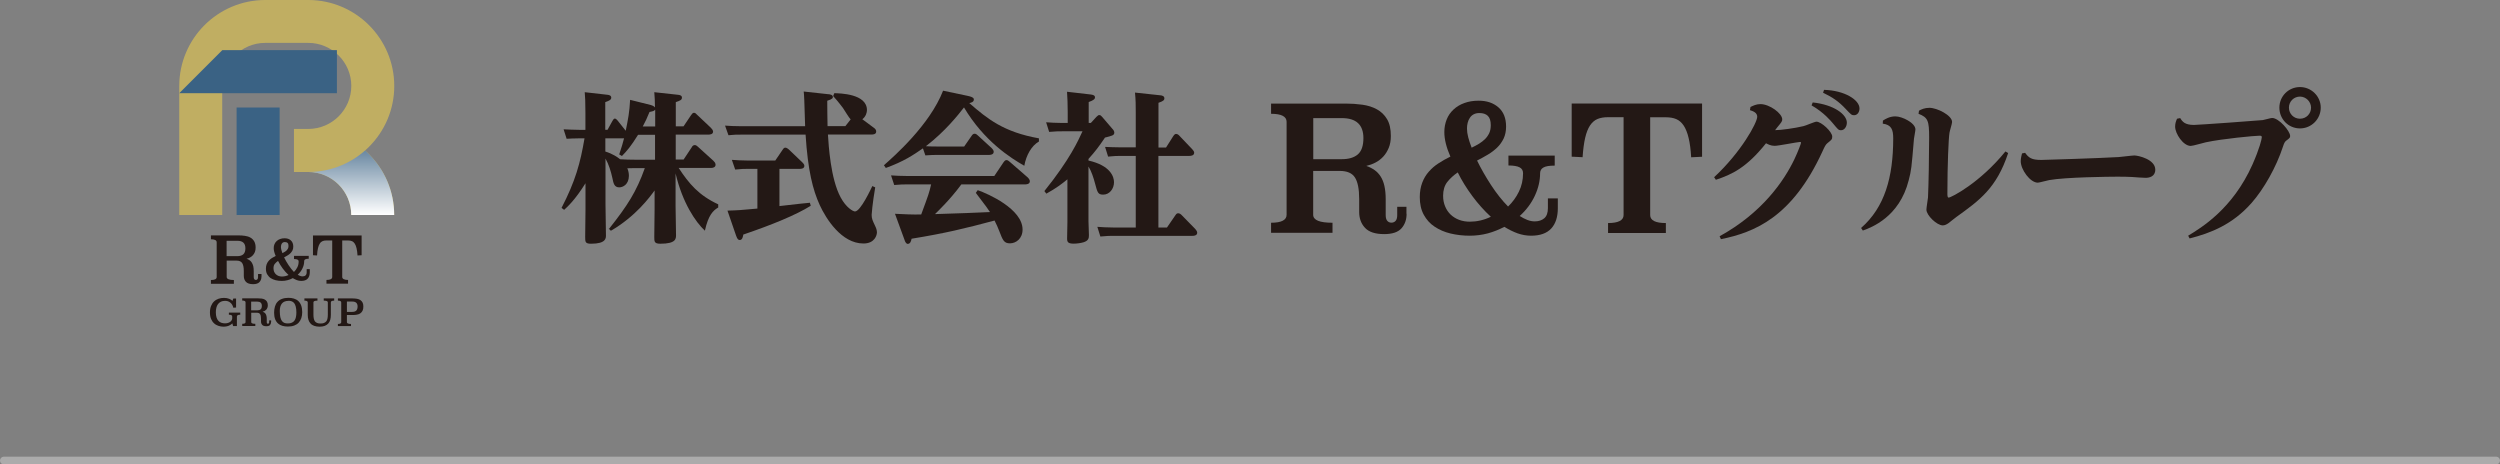 <?xml version="1.0" encoding="UTF-8"?><svg xmlns="http://www.w3.org/2000/svg" width="329.98" height="61.31" xmlns:xlink="http://www.w3.org/1999/xlink" viewBox="0 0 329.98 61.31"><rect x="0" y="0" width="329.98" height="61.31" fill="#808080" stroke="none"/><defs><style>.e{isolation:isolate;}.f{fill:url(#d);mix-blend-mode:multiply;}.g{fill:#c0ae62;}.h{stroke:#ababab;stroke-linecap:round;stroke-linejoin:round;stroke-width:1.03px;}.h,.i{fill:none;}.j{fill:#3a6284;}.k{fill:#231815;}</style><linearGradient id="d" x1="46.37" y1="28.38" x2="46.37" y2="17.03" gradientTransform="matrix(1, 0, 0, 1, 0, 0)" gradientUnits="userSpaceOnUse"><stop offset="0" stop-color="#fff"/><stop offset=".99" stop-color="#3a6284"/></linearGradient></defs><g class="e"><g id="b"><g id="c"><g><g><g><path class="k" d="M80.4,30.19c2.42-3.05,3.61-4.9,4.71-8h-1.38c-.57,0-.87,.02-.93,.02,.15,.32,.21,.7,.21,1.01-.02,1.17-.83,1.51-1.27,1.51-.66,0-.77-.53-.91-1.23-.19-.87-.47-1.8-.91-2.57v5.98c0,.59,.06,3.5,.06,4.16,0,.38,0,1.1-1.97,1.1-.77,0-.77-.25-.77-.9,0-.51,.04-2.99,.04-3.56v-3.52c-1.42,2.27-2.38,3.1-2.82,3.51l-.34-.26c1.83-3.54,2.48-5.92,3.03-9.18h-.68c-.79,0-1.19,.04-1.68,.06l-.4-1.25c.64,.02,1.29,.07,2.12,.07h.76v-2.27c0-1.51-.04-2.04-.09-2.7l2.99,.34c.25,.02,.51,.11,.51,.38,0,.25-.21,.4-.79,.59v3.65h.3l.66-1.19c.11-.17,.17-.29,.32-.29,.13,0,.3,.21,.34,.25l1.08,1.36c.32-1.57,.49-2.42,.58-4.08l2.73,.68c.07,.02,.43,.13,.55,.32-.02-.91-.02-1.29-.09-2.01l3.12,.34c.28,.02,.53,.11,.53,.38,0,.3-.25,.4-.81,.59v3.2h1.02l1-1.49c.15-.21,.23-.3,.38-.3,.17,0,.25,.1,.4,.25l1.82,1.72c.11,.11,.3,.32,.3,.51,0,.36-.4,.4-.64,.4h-4.29v3.29h1.04l1.08-1.63c.04-.11,.19-.28,.38-.28,.11,0,.21,.02,.44,.23l2.02,1.83c.1,.1,.3,.29,.3,.53,0,.32-.3,.43-.6,.43h-4.27c1.36,2.08,2.65,3.61,5.22,4.8v.42c-.66,.38-1.31,1-1.76,3.06-1.21-1.12-2.95-3.65-3.87-7.56v4.29c0,.61,.06,3.68,.06,3.84,0,.49,0,1.15-2.08,1.15-.79,0-.79-.3-.79-.87,0-.49,.04-3.14,.04-3.61v-2.55c-.64,.89-2.51,3.43-5.77,5.32l-.3-.3Zm6.07-12.4h-2.25c-.93,1.5-1.47,2.13-2.13,2.8l-.36-.21c.34-.98,.47-1.49,.64-2.12h-2.47v1.74c.98,.3,1.66,.78,1.95,1.02,.64,.04,1.32,.06,1.93,.06h2.68v-3.29Zm0-3.31c-.09,.11-.15,.19-.74,.3-.36,.87-.53,1.25-.89,1.91h1.64v-2.21Z"/><path class="k" d="M109.36,12.43c.17,.02,.57,.08,.57,.36,0,.13,0,.28-.74,.51,0,1.12,.02,2.23,.04,3.35h2.35l.7-.89c-.21-.19-.87-1.3-1.02-1.51-.13-.17-.61-.82-1.29-1.57l.15-.38c.74,.02,4.31,.07,4.31,2.23,0,.3-.13,.85-.61,1.21l1.55,1.15c.15,.11,.28,.25,.28,.47,0,.36-.38,.4-.62,.4h-5.75c.09,1.38,.34,5.83,1.68,8.3,.72,1.34,1.63,1.85,1.89,1.85,.74,0,2.14-3.05,2.29-3.35l.38,.17c-.38,2.21-.47,3.59-.47,3.63,0,.51,.13,.76,.44,1.42,.02,.04,.26,.49,.26,.87s-.28,1.49-1.78,1.49c-2.91,0-4.95-3.29-5.77-5.07-.91-1.99-1.57-4.56-1.87-9.3h-8.57c-.55,0-.85,0-1.61,.08l-.45-1.27c.62,.04,1.27,.08,2.14,.08h8.43c-.02-.55-.09-2.89-.11-3.41-.04-.76-.04-.94-.08-1.17l3.29,.36Zm-6.49,14.77c2.63-.3,3.16-.36,4.03-.44l.11,.4c-1.93,1.21-5.11,2.51-8.9,3.8-.04,.25-.12,.72-.46,.72-.19,0-.32-.09-.49-.57l-1.14-3.31c1.38-.04,1.72-.06,3.95-.27v-5.24h-1.31c-.38,0-.81,0-1.62,.09l-.44-1.28c.68,.04,1.25,.09,2.14,.09h3.59l.98-1.44c.15-.24,.25-.26,.36-.26,.17,0,.36,.17,.44,.23l1.78,1.7c.13,.13,.28,.28,.28,.47,0,.38-.43,.4-.64,.4h-2.65v4.92Z"/><path class="k" d="M127.27,19.33l.98-1.41c.09-.13,.19-.27,.4-.27,.15,0,.32,.12,.42,.23l1.81,1.66s.28,.25,.28,.49c0,.4-.47,.42-.66,.42h-6.75c-.47,0-.83,0-1.61,.06l-.32-.93c-1.31,.91-2.56,1.74-4.9,2.59l-.25-.36c1.35-1.19,6.05-5.32,7.81-9.84l3.23,.68c.83,.17,.83,.38,.83,.49,0,.34-.4,.42-.6,.47,2.4,2.08,4.52,3.82,9.19,4.65v.42c-.97,.55-1.68,1.79-1.93,3.2-1.83-1.04-5.33-3.27-7.96-7.7-.74,.95-2.46,3.14-5.03,5.12,.25,.02,.89,.04,1.63,.04h3.44Zm-7.62,5.01c-.38,0-.78,0-1.62,.08l-.42-1.27c.62,.04,1.28,.08,2.15,.08h11.48l1.23-1.83c.07-.1,.19-.27,.38-.27,.17,0,.27,.11,.43,.23l2.37,2.06s.28,.25,.28,.51c0,.41-.53,.41-.64,.41h-8.4c-1.52,2.06-3.14,3.58-3.48,3.92,4.12-.13,4.58-.15,7.26-.27-.38-.57-.4-.59-1.87-2.53l.25-.36c1.36,.47,5.92,2.49,5.92,5.2,0,1.19-.87,1.82-1.66,1.82s-.95-.4-1.42-1.63c-.15-.41-.4-.96-.62-1.38-3.88,1.04-6.52,1.68-10.95,2.4-.06,.28-.15,.68-.51,.68-.23,0-.38-.38-.4-.47l-1.28-3.5c1.45,.07,2.23,.11,3.46,.09,.96-2.59,1.06-2.87,1.31-3.97h-3.27Z"/><path class="k" d="M144.75,15.4c.17-.17,.23-.21,.34-.21,.15,0,.23,.06,.36,.21l1.38,1.61c.13,.13,.25,.3,.25,.49,0,.38-.32,.42-1.23,.66-.79,1.17-1.27,1.81-2.18,2.82v.21c2.91,.66,3.37,2.14,3.37,2.86,0,.87-.59,1.64-1.42,1.64-.7,0-.76-.27-1.08-1.46-.19-.75-.51-1.7-.87-2.25v7.22c0,.3,.06,1.59,.06,1.84,0,.41-.06,.72-.68,.93-.34,.11-.93,.19-1.31,.19-.74,0-.89-.19-.89-.66,0-.34,.04-1.85,.04-2.16v-5.67c-.72,.59-1.47,1.17-2.78,1.89l-.26-.34c3.38-4.2,4.48-6.69,5.03-7.89h-2.68c-.49,0-.83,0-1.72,.08l-.4-1.27c.66,.04,1.3,.09,2.15,.09h.7v-1.45c0-.96-.04-1.97-.09-2.67l3.12,.36c.3,.04,.57,.11,.57,.38,0,.19-.11,.36-.83,.62v2.76h.28l.76-.83Zm5.16-.61c0-.79,0-1.61-.1-2.57l3.35,.36c.28,.02,.53,.13,.53,.4,0,.21-.1,.36-.78,.59v5.9h1l.93-1.47c.19-.3,.3-.32,.4-.32,.19,0,.34,.13,.46,.27l1.64,1.72c.26,.28,.28,.4,.28,.49,0,.34-.34,.42-.64,.42h-4.08v9.45h1.13l1.12-1.63c.09-.13,.17-.25,.36-.25s.36,.13,.47,.25l1.78,1.82c.15,.17,.26,.32,.26,.51,0,.17-.11,.4-.64,.4h-10.42c-.49,0-.83,0-1.72,.09l-.4-1.28c.61,.04,1.27,.09,2.12,.09h2.95v-9.45h-1.93c-.53,0-.89,0-1.72,.09l-.4-1.28c.6,.02,1.27,.06,2.12,.06h1.93v-4.69Z"/><path class="k" d="M185.66,28.21c0,.77-.22,1.41-.67,1.92-.45,.51-1.21,.77-2.28,.77-1.2,0-2.04-.28-2.55-.84-.51-.55-.76-1.25-.76-2.08v-1.72c0-1.29-.18-2.23-.55-2.82-.37-.59-1.04-.88-2.02-.88h-3.5v5.79c0,.71,.85,1.05,2.55,1.05v1.33h-8.11v-1.33c1.36,0,2.05-.35,2.05-1.05v-12.27c0-.71-.69-1.06-2.05-1.06v-1.35h9.84c.75,0,1.49,.05,2.21,.15,.72,.1,1.36,.3,1.92,.61,.56,.31,1.01,.74,1.34,1.3,.34,.56,.5,1.3,.5,2.22,0,.59-.09,1.12-.28,1.57-.19,.45-.43,.84-.73,1.16-.3,.32-.64,.58-1.03,.78-.38,.2-.78,.34-1.2,.44,.4,.13,.76,.32,1.08,.54,.32,.22,.59,.51,.81,.85,.22,.34,.39,.76,.5,1.25,.11,.49,.17,1.07,.17,1.75v2.11c0,.34,.07,.59,.21,.75,.14,.16,.32,.24,.54,.24,.23,0,.42-.08,.56-.24,.14-.16,.21-.41,.21-.75v-1.1h1.22v.92Zm-12.32-12.62v5.42h3.77c.92,0,1.62-.21,2.11-.63,.49-.42,.74-1.14,.74-2.15,0-1.76-.95-2.64-2.85-2.64h-3.77Z"/><path class="k" d="M205.19,21.86c-.69,0-1.18,.08-1.47,.25-.29,.16-.44,.42-.44,.77,0,.97-.23,1.96-.69,2.95-.46,.99-1.13,1.89-2,2.68,.34,.22,.68,.39,1.01,.52,.34,.13,.66,.19,.97,.19,.52,0,.94-.14,1.26-.41,.32-.28,.48-.72,.48-1.33v-1.29h1.31v1.29c0,1.15-.29,2.05-.87,2.68-.58,.63-1.47,.95-2.67,.95-.6,0-1.19-.11-1.77-.31-.58-.21-1.16-.5-1.75-.86-.69,.36-1.41,.65-2.17,.86-.76,.2-1.56,.31-2.4,.31-.89,0-1.73-.1-2.53-.29-.8-.19-1.5-.5-2.1-.9-.61-.4-1.08-.93-1.43-1.57-.36-.65-.53-1.43-.53-2.34,0-.71,.11-1.33,.32-1.89s.5-1.04,.87-1.46c.37-.42,.8-.8,1.29-1.11,.49-.32,1.01-.61,1.56-.88-.53-1.2-.8-2.28-.8-3.24,0-.6,.11-1.15,.31-1.66,.2-.51,.5-.94,.9-1.31,.39-.37,.87-.66,1.43-.86,.56-.21,1.19-.31,1.9-.31,1.06,0,1.92,.29,2.6,.88,.68,.59,1.01,1.44,1.01,2.54,0,.6-.11,1.12-.32,1.57-.22,.45-.5,.85-.86,1.2-.36,.34-.77,.66-1.23,.93-.46,.28-.93,.53-1.42,.78,.52,1.07,1.14,2.15,1.85,3.24,.71,1.09,1.46,2.03,2.24,2.83,.58-.55,1.06-1.2,1.43-1.96,.37-.75,.55-1.56,.55-2.44,0-.35-.15-.61-.45-.77-.3-.16-.8-.25-1.48-.25v-1.3h6.11v1.3Zm-12.78,.9c-.55,.37-1.01,.79-1.38,1.26-.37,.48-.55,1.08-.55,1.82,0,.52,.09,.99,.27,1.41,.17,.42,.42,.78,.73,1.08,.31,.29,.69,.53,1.12,.69,.43,.16,.9,.24,1.4,.24,.46,0,.92-.05,1.4-.16,.47-.11,.93-.27,1.38-.49-.87-.8-1.69-1.71-2.45-2.74-.76-1.03-1.4-2.06-1.92-3.12m1.84-3.26c.35-.17,.68-.34,.99-.53,.3-.19,.57-.4,.8-.63,.23-.24,.41-.5,.54-.79,.13-.29,.19-.63,.19-1.01,0-.58-.13-.99-.39-1.24-.26-.25-.63-.37-1.12-.37-.29,0-.54,.06-.75,.17-.21,.11-.38,.27-.5,.46-.13,.19-.23,.41-.29,.66-.06,.25-.09,.49-.09,.74,0,.35,.05,.74,.16,1.16,.11,.42,.26,.88,.46,1.39"/><path class="k" d="M224.67,20.69l-1.45,.07c-.06-1.03-.17-1.88-.34-2.56-.16-.68-.38-1.22-.65-1.63-.27-.4-.6-.69-.98-.85-.38-.16-.84-.24-1.36-.24h-2.08v12.9c0,.71,.69,1.06,2.07,1.06v1.31h-7.63v-1.31c1.36,0,2.05-.36,2.05-1.06V15.47h-2.09c-.52,0-.97,.08-1.36,.24-.38,.16-.71,.45-.98,.85-.27,.41-.48,.95-.64,1.63-.16,.69-.27,1.54-.34,2.56l-1.44-.07v-7.01h17.21v7.01Z"/><path class="k" d="M226.98,31.18c5.62-3.1,8.49-7.28,9.87-10.17,.51-1.08,.87-2.06,.87-2.17s-.11-.1-.15-.1c-.3,0-2.8,.51-3.35,.51-.49,0-.91-.23-1.12-.34-2.55,3.2-4.48,4.12-6.62,4.82l-.23-.34c3.56-3.29,5.69-7.2,5.69-7.98,0-.53-.53-.74-.96-.87l.07-.42c.36-.17,.76-.38,1.31-.38,1.21,0,2.88,1.23,2.88,2.01,0,.26-.06,.34-.68,1.09-.11,.15-.19,.26-.26,.34,.72,0,2.59-.25,3.74-.53,.3-.06,1.47-.59,1.72-.59,.64,0,2.08,1.33,2.08,1.97,0,.36-.08,.42-.64,.87-.23,.19-.34,.4-.68,1.15-4.01,8.7-9.02,10.63-13.37,11.52l-.17-.37Zm12.27-17.66c2.84,.3,4.52,1.59,4.52,2.67,0,.51-.32,1-.76,1-.36,0-.4-.1-1.1-.93-.21-.25-1.19-1.44-2.8-2.35l.15-.38Zm1.5-1.66c2.72,.07,4.69,1.32,4.69,2.46,0,.49-.29,.89-.72,.89-.32,0-.4-.08-1.12-.85-.91-.97-1.72-1.52-2.97-2.12l.13-.38Z"/><path class="k" d="M248.54,15.91c.3-.19,.87-.55,1.63-.55,.91,0,2.65,.87,2.65,1.72,0,.19-.17,1.04-.19,1.23-.34,3.99-.34,4.09-.7,5.5-1.23,4.86-4.94,6.22-6.05,6.62l-.23-.34c3.12-2.73,4.24-6.69,4.24-11.84,0-1.16-.25-1.78-1.38-1.93l.02-.4Zm4.75-1.3c.3-.17,.74-.38,1.38-.38,1.02,0,2.99,1,2.99,1.87,0,.23-.32,1.21-.34,1.4-.13,.74-.28,4.31-.28,8.03,0,.27,0,.55,.17,.55,.32,0,4.12-1.93,7.49-6.09l.36,.21c-1.52,4.63-3.8,6.26-6.81,8.42-.19,.13-.91,.72-1.06,.83-.25,.17-.49,.3-.76,.3-.78,0-2.16-1.33-2.16-2.08,0-.25,.19-1.37,.21-1.61,.08-1.59,.15-5.67,.15-7.9s-.15-2.65-1.4-3.14l.06-.4Z"/><path class="k" d="M267.29,20.16c.49,.66,.83,.95,2.14,.95,.36,0,7.72-.23,10.23-.38,.32-.02,1.76-.21,2.06-.21,.51,0,2.76,.51,2.76,1.87,0,.93-.81,1.08-1.27,1.08-.27,0-1.55-.08-1.8-.11-.61-.04-1.38-.04-2.02-.04-.83,0-6.77,.06-8.91,.45-.26,.04-1.3,.34-1.51,.34-1,0-2.25-1.72-2.25-2.84,0-.38,.11-.78,.17-1.02l.4-.08Z"/><path class="k" d="M287.77,15.59c.3,.49,.64,.9,1.82,.9,.51,0,8.74-.59,9.08-.64,.19-.02,1.04-.28,1.23-.28,.89,0,2.38,1.72,2.38,2.38,0,.21-.06,.28-.51,.61-.21,.15-.3,.38-.45,.83-.87,2.65-2.5,5.56-4.16,7.43-2.5,2.82-5.37,3.95-8.15,4.65l-.19-.36c1.7-1.04,5.86-3.5,8.49-9.4,.93-2.1,1.23-3.37,1.23-3.61,0-.19-.19-.19-.3-.19-.59,0-4.9,.4-7.08,.87-.32,.06-1.7,.48-2,.48-1,0-2.06-1.63-2.06-2.54,0-.42,.1-.7,.25-1.05l.41-.08Zm18.55-1.38c0,1.51-1.23,2.74-2.74,2.74s-2.72-1.21-2.72-2.74,1.23-2.72,2.72-2.72,2.74,1.21,2.74,2.72m-4.2,0c0,.8,.63,1.46,1.46,1.46s1.46-.66,1.46-1.46-.68-1.46-1.46-1.46-1.46,.61-1.46,1.46"/></g><g><g><path class="k" d="M34.51,36.5c0,.29-.08,.52-.25,.72-.17,.19-.45,.29-.85,.29-.45,0-.76-.11-.95-.31-.19-.21-.28-.47-.28-.78v-.64c0-.48-.07-.83-.21-1.05-.14-.22-.39-.33-.75-.33h-1.3v2.16c0,.26,.32,.4,.95,.4v.5h-3.03v-.5c.51,0,.76-.13,.76-.4v-4.58c0-.26-.25-.4-.76-.4v-.51h3.67c.28,0,.55,.02,.82,.06,.27,.04,.51,.11,.72,.23,.21,.11,.37,.28,.5,.49,.12,.21,.19,.48,.19,.83,0,.22-.03,.42-.1,.59-.07,.17-.16,.31-.27,.43-.11,.12-.24,.22-.38,.29-.14,.08-.29,.13-.45,.16,.15,.05,.28,.12,.4,.2,.12,.08,.22,.19,.3,.32,.08,.13,.14,.28,.19,.47,.04,.18,.06,.4,.06,.65v.79c0,.13,.03,.22,.08,.28,.05,.06,.12,.09,.2,.09,.09,0,.16-.03,.21-.09,.05-.06,.08-.15,.08-.28v-.41h.46v.34Zm-4.6-4.71v2.02h1.41c.34,0,.61-.08,.79-.24,.18-.16,.28-.42,.28-.8,0-.66-.35-.99-1.06-.99h-1.41Z"/><path class="k" d="M40.76,34.15c-.22,0-.37,.03-.47,.08-.09,.05-.14,.13-.14,.25,0,.31-.07,.62-.22,.93-.14,.31-.36,.6-.63,.85,.11,.07,.21,.12,.32,.16,.11,.04,.21,.06,.31,.06,.16,0,.3-.04,.4-.13,.1-.09,.15-.23,.15-.42v-.41h.41v.41c0,.36-.09,.65-.28,.85-.18,.2-.47,.3-.85,.3-.19,0-.38-.03-.56-.1s-.37-.16-.55-.27c-.22,.12-.45,.21-.69,.27-.24,.07-.49,.1-.76,.1-.28,0-.55-.03-.8-.09-.25-.06-.48-.16-.67-.28-.19-.13-.34-.3-.46-.5s-.17-.45-.17-.74c0-.22,.03-.42,.1-.6,.07-.17,.16-.33,.28-.46,.12-.13,.25-.25,.41-.35,.16-.1,.32-.19,.5-.28-.17-.38-.26-.72-.26-1.03,0-.19,.03-.36,.1-.52s.16-.3,.29-.41c.12-.12,.27-.21,.45-.27,.18-.07,.38-.1,.6-.1,.33,0,.61,.09,.82,.28,.21,.19,.32,.46,.32,.81,0,.19-.03,.36-.1,.5-.07,.14-.16,.27-.27,.38-.11,.11-.24,.21-.39,.3-.15,.09-.3,.17-.45,.25,.16,.34,.36,.68,.59,1.03,.23,.34,.46,.64,.71,.9,.18-.18,.33-.38,.45-.62,.12-.24,.17-.49,.17-.77,0-.11-.05-.19-.14-.24-.1-.05-.25-.08-.47-.08v-.42h1.94v.42Zm-4.05,.28c-.17,.12-.32,.25-.44,.4-.12,.15-.17,.34-.17,.58,0,.17,.03,.31,.08,.45,.06,.13,.13,.25,.23,.34,.1,.09,.22,.17,.35,.22,.14,.05,.29,.08,.45,.08,.14,0,.29-.02,.44-.05,.15-.03,.3-.09,.44-.15-.28-.25-.53-.54-.78-.87-.24-.33-.44-.66-.61-.99Zm.58-1.03c.11-.05,.22-.11,.31-.17,.1-.06,.18-.12,.25-.2,.07-.08,.13-.16,.17-.25,.04-.09,.06-.2,.06-.32,0-.19-.04-.32-.12-.39-.08-.08-.2-.12-.36-.12-.09,0-.17,.02-.24,.05-.07,.04-.12,.09-.16,.15-.04,.06-.07,.13-.09,.21-.02,.08-.03,.16-.03,.23,0,.11,.02,.23,.05,.37,.03,.13,.08,.28,.14,.44Z"/><path class="k" d="M47.73,33.69l-.54,.03c-.02-.38-.07-.7-.13-.96-.06-.25-.14-.46-.24-.61-.1-.15-.22-.26-.37-.32-.14-.06-.31-.09-.51-.09h-.77v4.81c0,.26,.26,.4,.77,.4v.49h-2.85v-.49c.51,0,.76-.13,.76-.4v-4.81h-.78c-.19,0-.36,.03-.5,.09-.14,.06-.27,.17-.36,.32-.1,.15-.18,.35-.24,.61-.06,.25-.1,.57-.12,.96l-.54-.03v-2.61h6.42v2.61Z"/><path class="k" d="M31.16,40.59l-.36,.03c-.07-.28-.19-.5-.38-.66-.19-.17-.42-.25-.71-.25-.22,0-.4,.04-.55,.11-.15,.08-.28,.18-.38,.31-.1,.13-.17,.29-.22,.48-.05,.19-.07,.39-.07,.61,0,.27,.03,.5,.09,.68,.06,.19,.14,.33,.25,.45,.11,.11,.23,.2,.38,.25,.15,.05,.31,.08,.49,.08,.13,0,.25-.02,.37-.05,.11-.03,.22-.08,.3-.14,.09-.06,.15-.13,.2-.21,.05-.08,.08-.17,.08-.26v-.25c0-.15-.15-.23-.44-.23v-.28h1.5v.28c-.29,0-.44,.08-.44,.23v1.27h-.5l-.11-.36c-.05,.06-.1,.11-.18,.16-.07,.05-.16,.1-.25,.14-.1,.04-.21,.08-.33,.1-.12,.02-.26,.04-.4,.04-.23,0-.46-.04-.67-.11-.21-.07-.41-.18-.57-.33-.17-.15-.3-.35-.4-.58-.1-.24-.15-.52-.15-.86s.05-.62,.15-.86c.1-.24,.23-.44,.4-.6,.17-.16,.37-.27,.59-.35,.23-.08,.47-.11,.72-.11s.49,.04,.68,.12c.19,.08,.33,.17,.43,.27l.12-.31h.36v1.2Z"/><path class="k" d="M35.78,42.49c0,.16-.05,.3-.14,.41-.09,.11-.26,.16-.49,.16-.26,0-.44-.06-.54-.18-.11-.12-.16-.27-.16-.44v-.37c0-.28-.04-.48-.12-.6-.08-.13-.22-.19-.43-.19h-.74v1.24c0,.15,.18,.22,.54,.22v.29h-1.73v-.29c.29,0,.44-.07,.44-.22v-2.62c0-.15-.15-.23-.44-.23v-.29h2.1c.16,0,.32,.01,.47,.03,.15,.02,.29,.06,.41,.13,.12,.07,.22,.16,.29,.28,.07,.12,.11,.28,.11,.47,0,.13-.02,.24-.06,.34-.04,.1-.09,.18-.15,.25-.07,.07-.14,.12-.22,.17-.08,.04-.17,.07-.26,.09,.09,.03,.16,.07,.23,.11,.07,.05,.12,.11,.17,.18,.05,.07,.08,.16,.11,.27,.02,.1,.04,.23,.04,.37v.45c0,.07,.01,.13,.04,.16,.03,.03,.07,.05,.11,.05,.05,0,.09-.02,.12-.05,.03-.03,.05-.09,.05-.16v-.23h.26v.2Zm-2.63-2.69v1.16h.8c.2,0,.35-.04,.45-.13,.11-.09,.16-.24,.16-.46,0-.38-.2-.56-.61-.56h-.8Z"/><path class="k" d="M38.06,39.31c.26,0,.5,.03,.73,.1,.22,.07,.42,.17,.58,.32,.16,.15,.29,.34,.38,.58,.09,.24,.14,.54,.14,.89,0,.29-.04,.55-.12,.79-.08,.23-.2,.43-.35,.6-.16,.17-.35,.29-.59,.38-.24,.09-.52,.13-.83,.13-.26,0-.5-.03-.72-.09-.22-.06-.41-.16-.58-.31-.16-.14-.29-.33-.38-.56-.09-.23-.14-.52-.14-.86,0-.3,.04-.58,.11-.82,.07-.24,.18-.45,.34-.62,.15-.17,.35-.3,.59-.39,.24-.09,.52-.14,.86-.14Zm.03,.4c-.2,0-.38,.03-.52,.09-.15,.06-.27,.15-.36,.26-.09,.11-.16,.25-.21,.42-.05,.17-.07,.36-.07,.57,0,.33,.03,.6,.07,.81,.05,.21,.12,.38,.21,.5,.09,.12,.2,.21,.33,.26,.13,.05,.28,.07,.44,.07,.22,0,.4-.03,.54-.1,.15-.06,.27-.16,.35-.28,.09-.12,.15-.27,.19-.46,.04-.18,.06-.39,.06-.62,0-.3-.03-.55-.08-.75-.05-.2-.12-.35-.21-.47-.09-.11-.2-.19-.33-.24-.13-.05-.27-.07-.43-.07Z"/><path class="k" d="M44.11,39.68c-.3,0-.44,.08-.44,.23v1.64c0,.25-.03,.47-.08,.66-.05,.2-.14,.36-.26,.49-.12,.13-.27,.24-.46,.31-.19,.07-.42,.11-.69,.11s-.51-.04-.71-.11c-.2-.07-.36-.17-.48-.31-.13-.13-.22-.3-.28-.49-.06-.19-.09-.41-.09-.66v-1.64c0-.15-.15-.23-.44-.23v-.29h1.72v.29c-.19,0-.32,.02-.4,.06-.09,.04-.13,.09-.13,.17v1.64c0,.2,.02,.37,.05,.51,.03,.14,.08,.26,.15,.36,.07,.09,.17,.16,.29,.21,.12,.05,.27,.07,.45,.07s.33-.02,.45-.07c.12-.05,.22-.12,.3-.21,.08-.09,.13-.21,.16-.36,.03-.14,.05-.31,.05-.51v-1.64c0-.08-.04-.13-.13-.17-.09-.04-.22-.06-.41-.06v-.29h1.38v.29Z"/><path class="k" d="M46.55,39.39c.21,0,.4,.02,.58,.05,.17,.03,.32,.09,.44,.17,.12,.08,.22,.19,.29,.33,.07,.14,.1,.31,.1,.52s-.03,.4-.1,.54-.16,.26-.29,.35c-.12,.09-.27,.15-.45,.18-.17,.04-.36,.05-.57,.05h-.76v.95c0,.15,.18,.23,.54,.23v.28h-1.73v-.28c.29,0,.44-.08,.44-.23v-2.62c0-.15-.15-.23-.44-.23v-.29h1.94Zm-.76,.41v1.37h.67c.27,0,.45-.06,.57-.18,.11-.12,.17-.3,.17-.54,0-.21-.06-.37-.17-.48-.11-.11-.3-.17-.57-.17h-.67Z"/></g><g><rect class="i" x="23.66" width="28.38" height="28.38"/><path class="g" d="M52.04,28.38h-5.68c0-3.13-2.54-5.68-5.68-5.68v-5.68c6.26,0,11.35,5.09,11.35,11.35Z"/><path class="f" d="M52.04,28.38h-5.68c0-3.13-2.54-5.68-5.68-5.68v-5.68c6.26,0,11.35,5.09,11.35,11.35Z"/><path class="g" d="M29.34,28.38h-5.68V11.35c0-6.26,5.09-11.35,11.35-11.35h5.68c6.26,0,11.35,5.09,11.35,11.35s-5.09,11.35-11.35,11.35h-1.89v-5.68h1.89c3.13,0,5.68-2.55,5.68-5.68s-2.55-5.68-5.68-5.68h-5.68c-3.13,0-5.68,2.55-5.68,5.68V28.38Z"/><rect class="j" x="31.23" y="14.19" width="5.68" height="14.19"/><polygon class="j" points="44.47 12.3 23.66 12.3 29.34 6.62 44.47 6.62 44.47 12.3"/></g></g></g><line class="h" x1=".52" y1="60.79" x2="329.46" y2="60.79"/></g></g></g></g></svg>